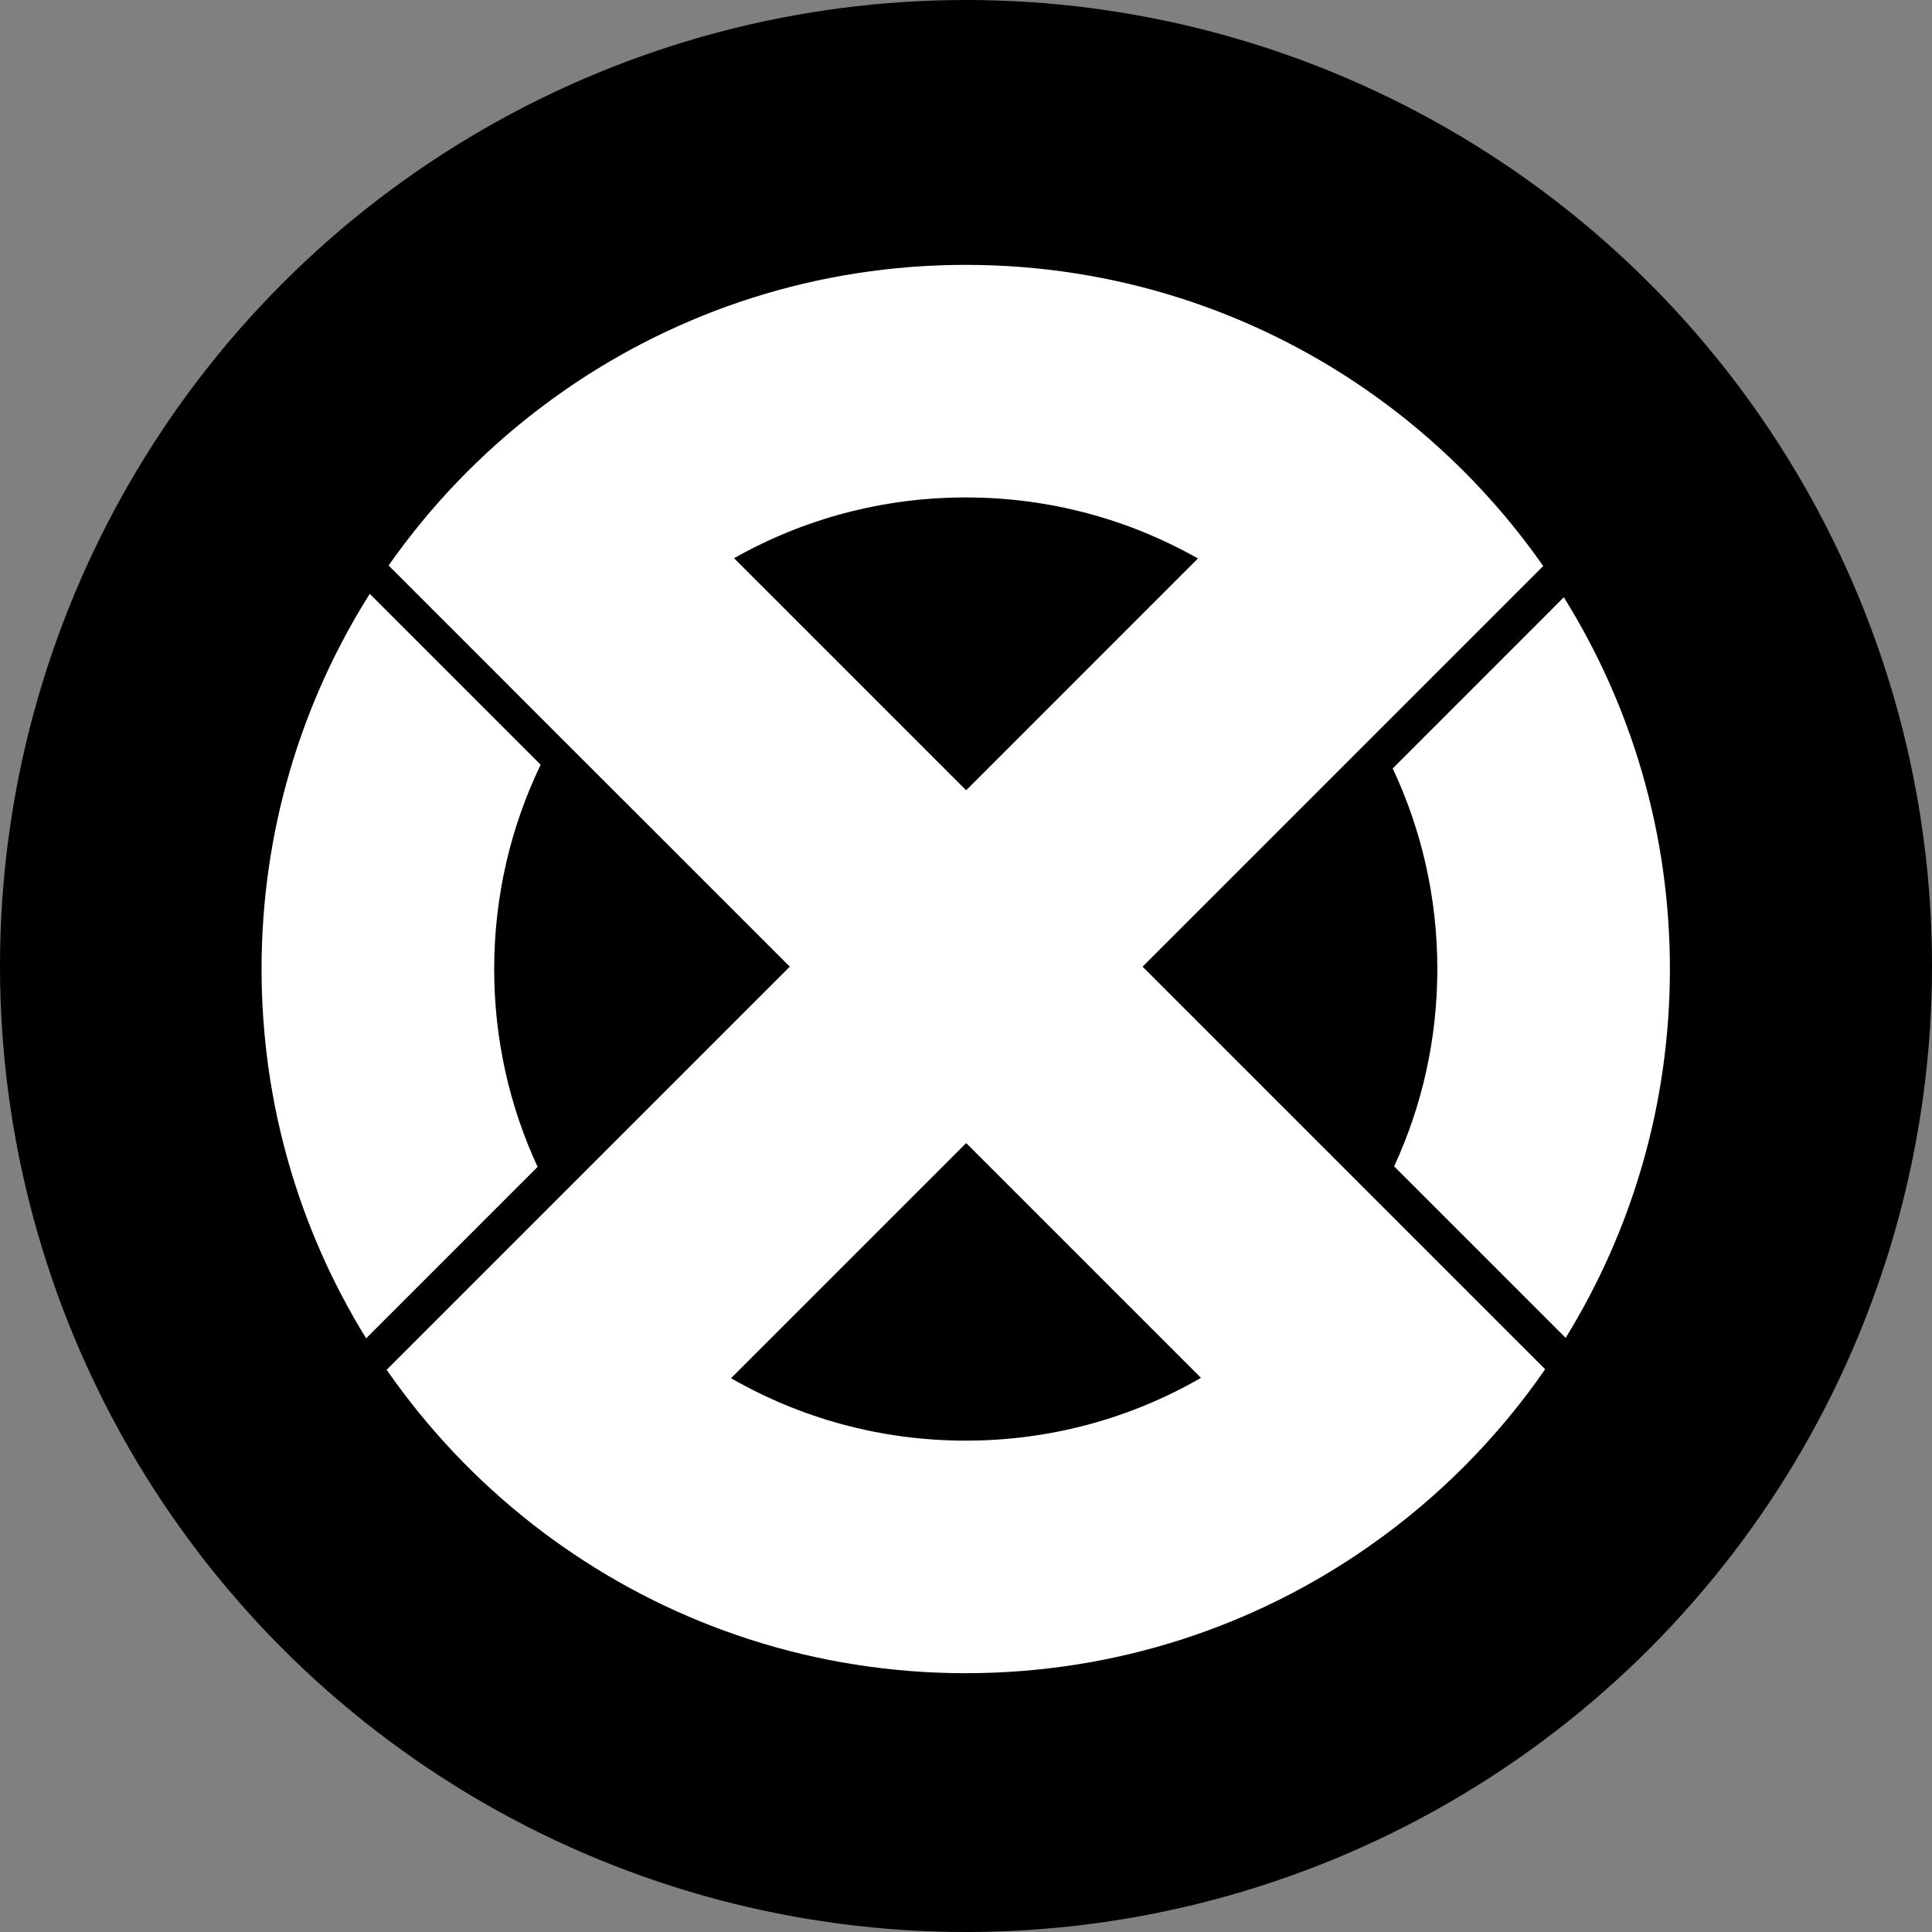 <?xml version="1.0" encoding="UTF-8"?><svg id="CIRCLE_OUTLINE_BLACK" xmlns="http://www.w3.org/2000/svg" viewBox="0 0 512 512"><rect x="0" y="0" width="512" height="512" fill="#808080" stroke="none"/><circle cx="256" cy="256" r="256" fill="#000" stroke-width="0"/><path d="M130.963,256.805c0-19.392,4.429-37.76,12.314-54.144l-45.286-45.286c-18.163,28.787-28.672,62.886-28.672,99.43,0,35.891,10.137,69.414,27.712,97.869l45.44-45.44c-7.386-15.936-11.508-33.702-11.508-52.429Z" fill="#fff" stroke-width="0"/><path d="M414.432,158.283l-45.351,45.363c7.591,16.128,11.827,34.15,11.827,53.158,0,18.662-4.096,36.378-11.443,52.288l45.453,45.453c17.523-28.429,27.622-61.901,27.622-97.741,0-36.16-10.291-69.926-28.109-98.522Z" fill="#fff" stroke-width="0"/><path d="M302.79,256.177l61.568-61.568,44.608-44.608c-12.71-18.189-28.595-34.01-46.835-46.669-30.144-20.89-66.739-33.139-106.201-33.139-39.386,0-75.93,12.211-106.061,33.062-2.458,1.702-4.864,3.456-7.232,5.274-15.244,11.648-28.634,25.6-39.654,41.331l44.608,44.621,61.709,61.696-62.157,62.157-44.672,44.672c10.777,15.539,23.859,29.376,38.746,40.986,2.586,2.022,5.223,3.968,7.91,5.85,30.259,21.158,67.085,33.574,106.804,33.574,39.782,0,76.646-12.442,106.931-33.664,18.189-12.723,33.996-28.621,46.617-46.886l-44.672-44.672-62.016-62.016ZM194.541,147.928c18.124-10.253,39.078-16.102,61.389-16.102,22.374,0,43.366,5.875,61.529,16.179l-61.414,61.427-61.504-61.504ZM255.93,381.784c-22.644,0-43.879-6.016-62.196-16.55l62.311-62.31,62.221,62.221c-18.343,10.586-39.629,16.64-62.336,16.64Z" fill="#fff" stroke-width="0"/></svg>